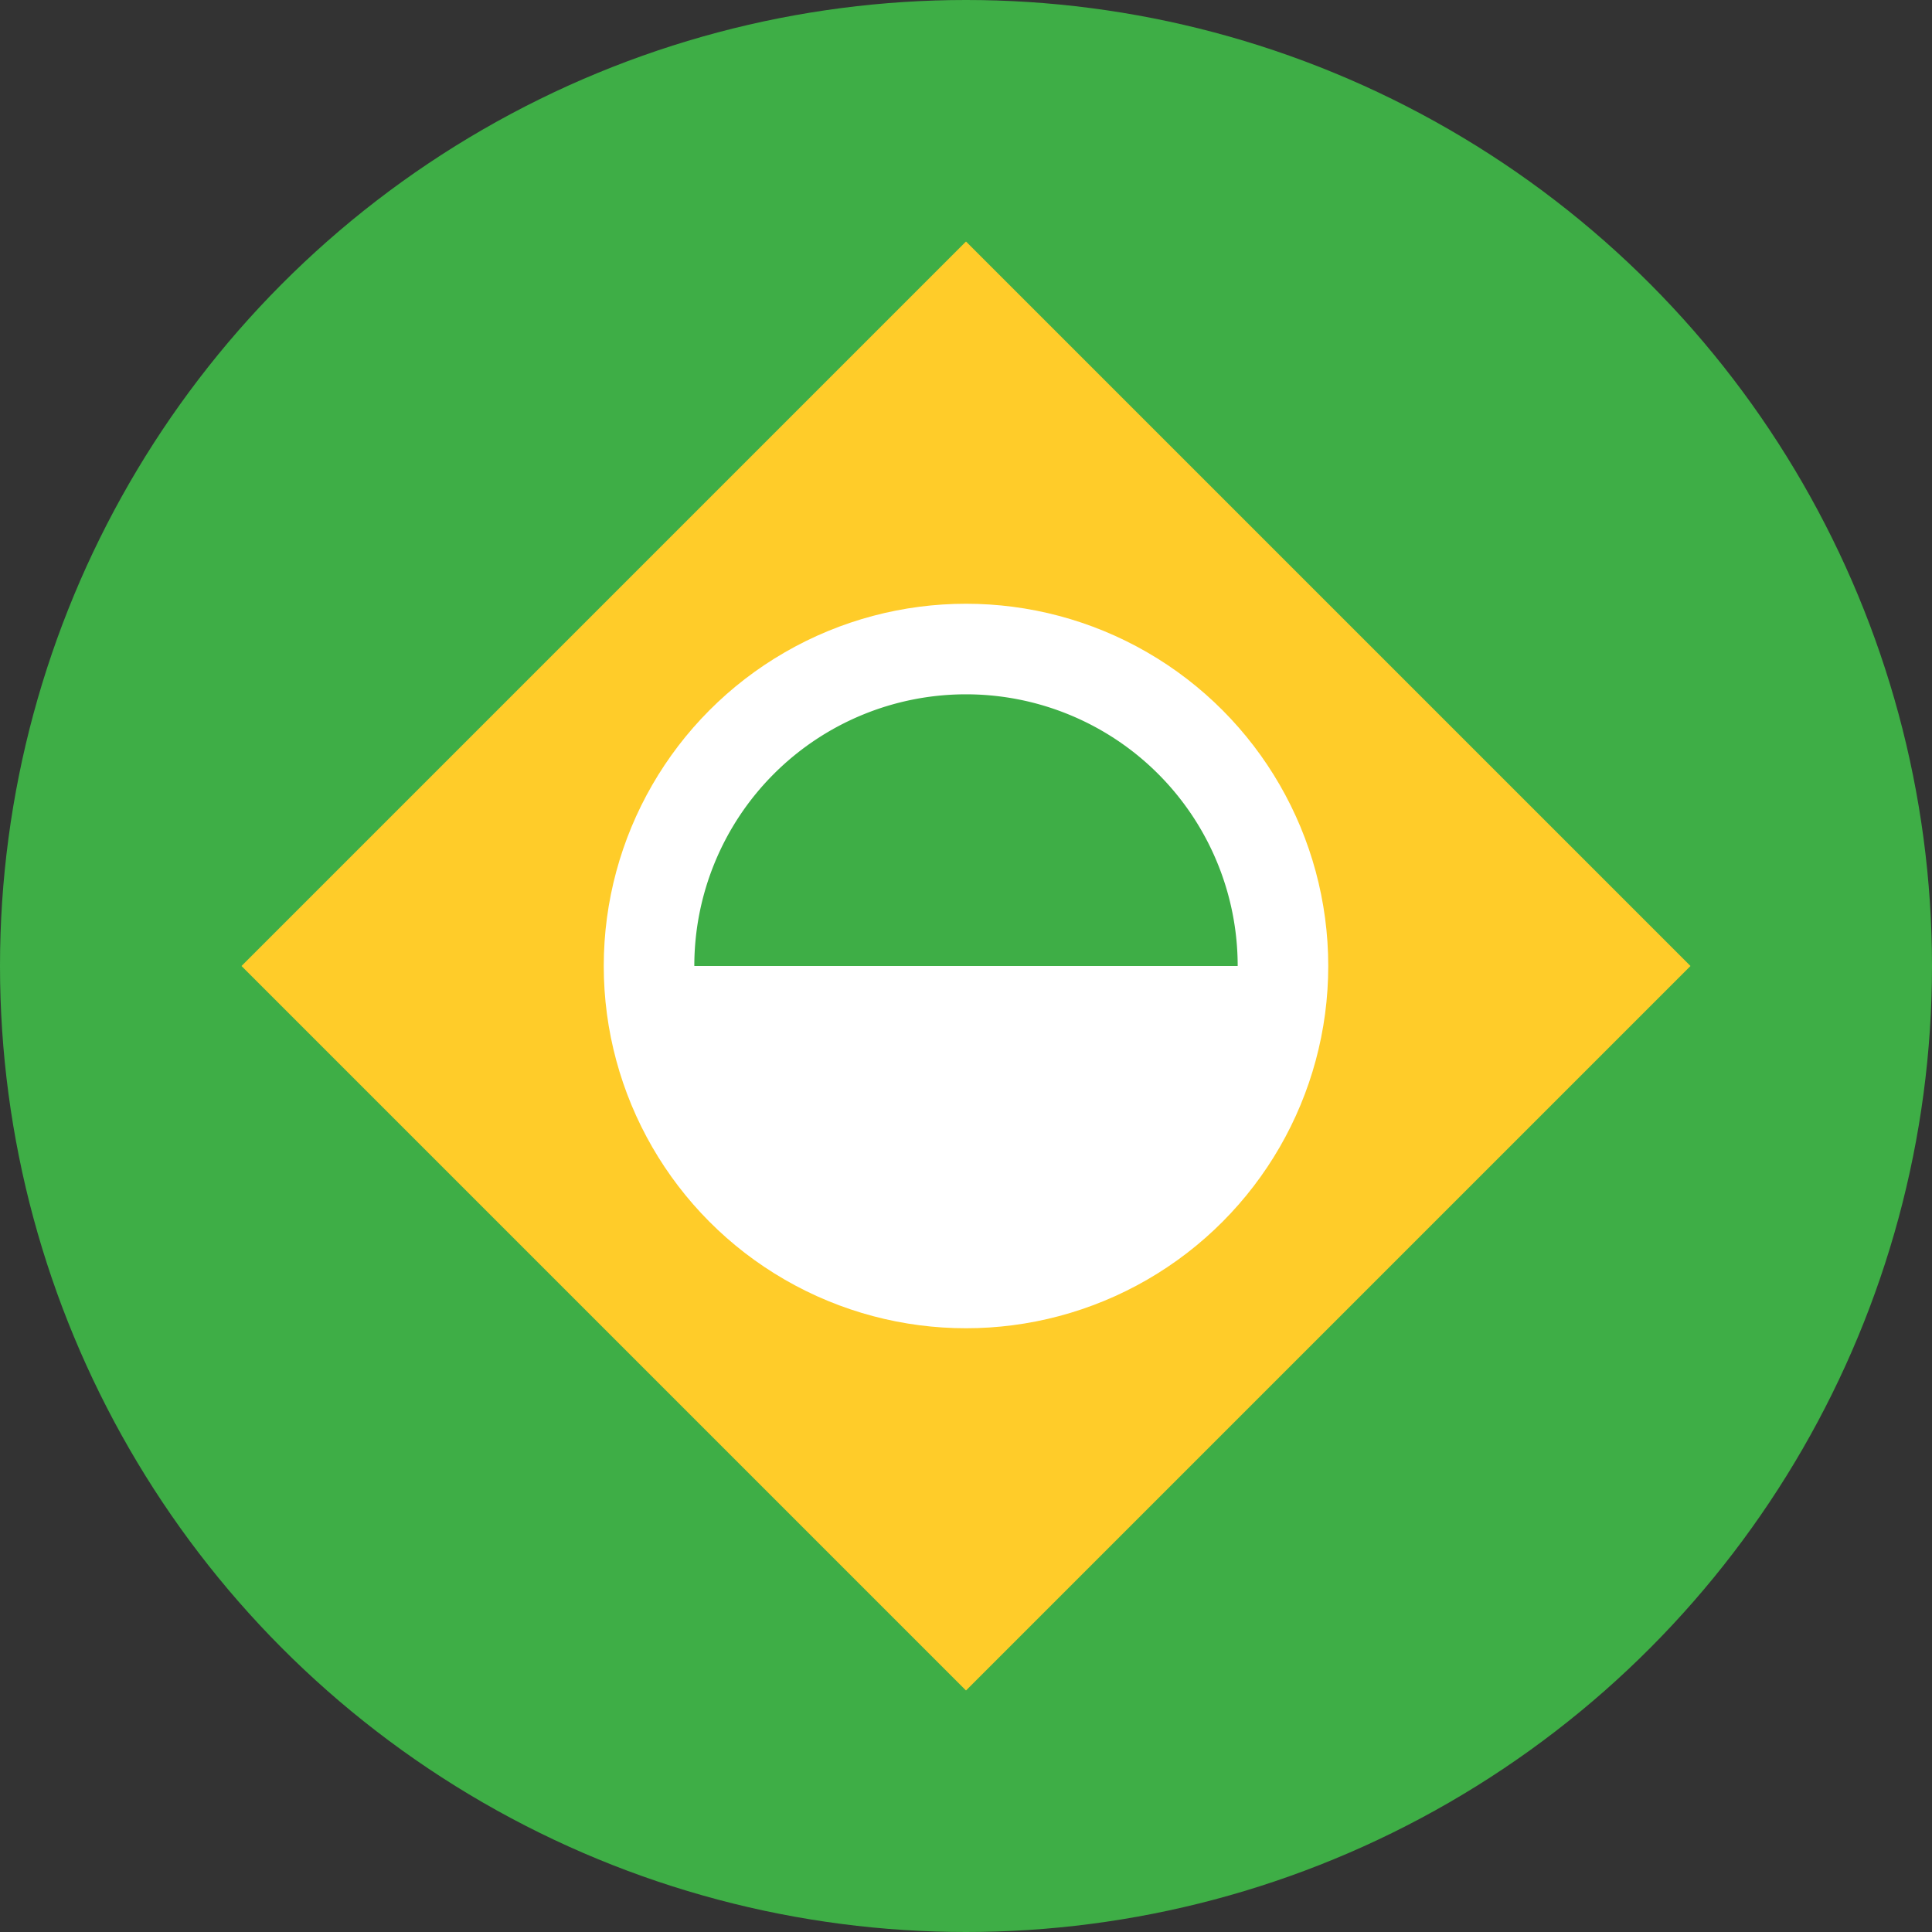 <svg xmlns="http://www.w3.org/2000/svg" viewBox="0 0 32 32"><rect x="0" y="0" width="32" height="32" fill="#333333" stroke="none"/><g><circle fill="#3eae46" cx="16" cy="16" r="16"/><polygon fill="#ffcc29" points="16,4 28,16 16,28 4,16"/><circle fill="#fff" cx="16" cy="16" r="6"/><path fill="#3eae46" d="M11.5 16a4.5 4.5 0 019 0z"/></g></svg>
